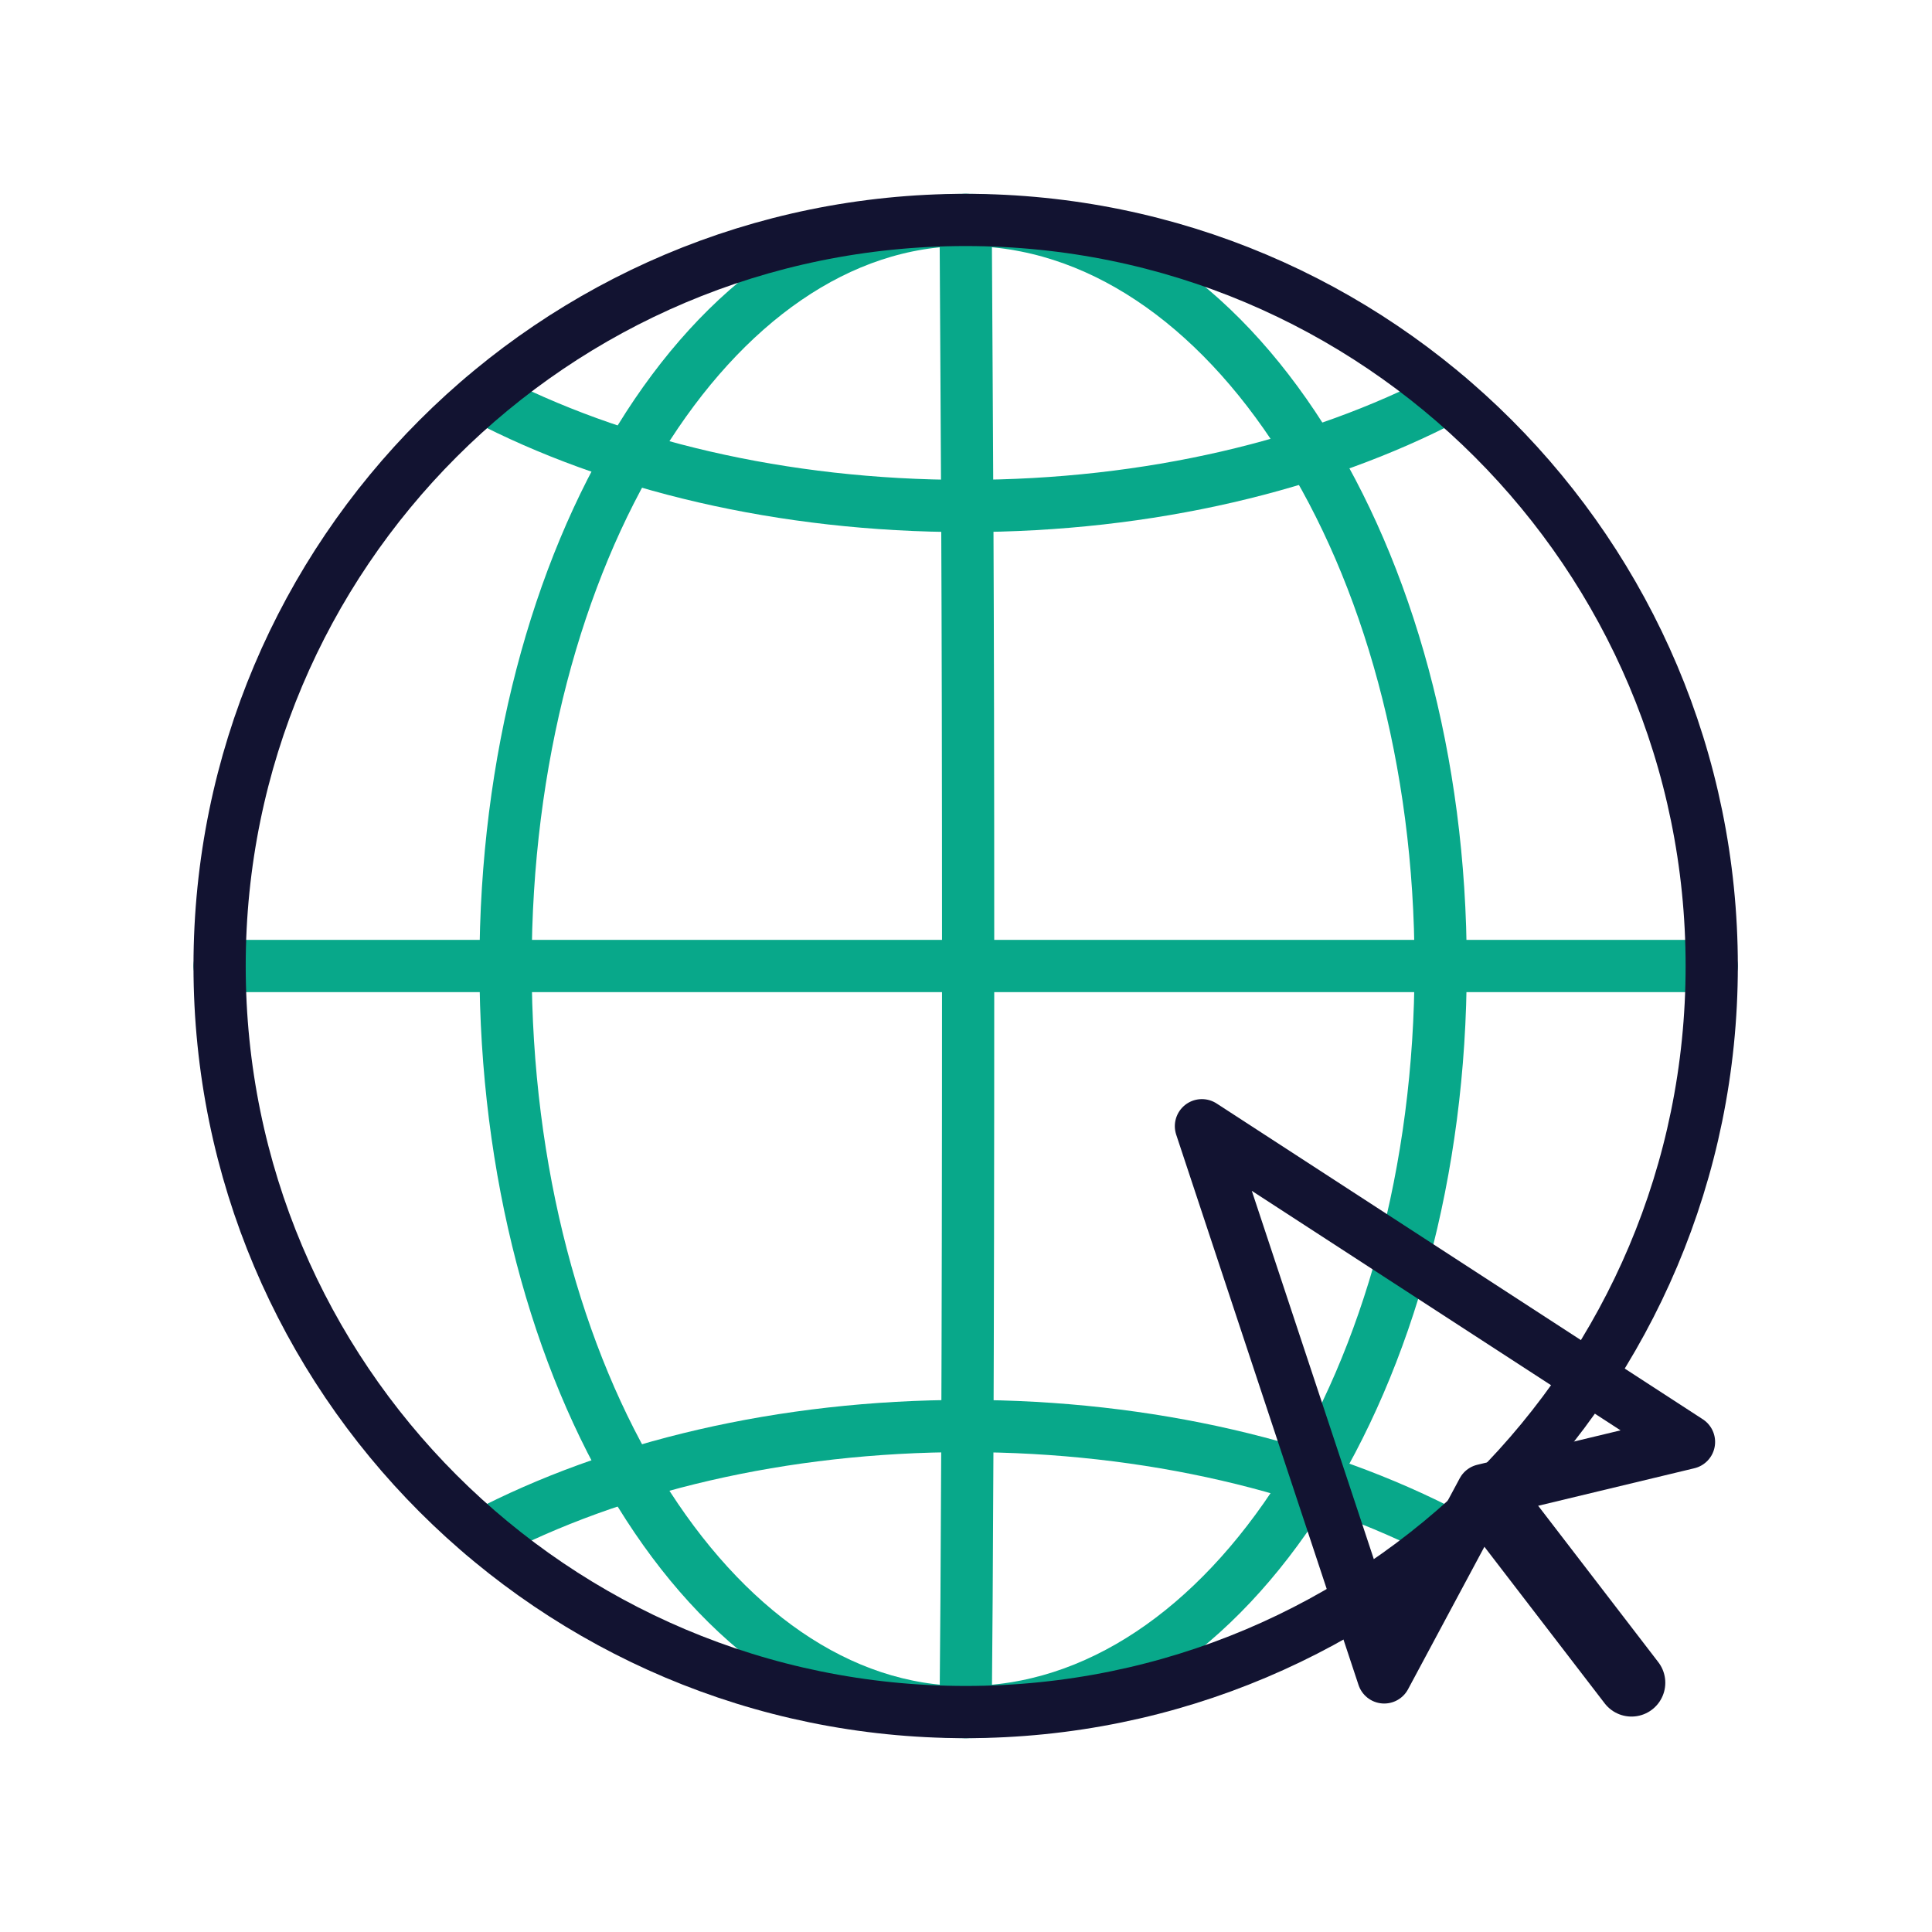 <svg xmlns="http://www.w3.org/2000/svg" width="430" height="430" viewbox="0 0 430 430"><g clip-path="url(#e)" id="gid1"><g clip-path="url(#f)" style="display:block" id="gid2"><g mask="url(#g)" style="display:block" id="gid3"><g fill="none" clip-path="url(#h)" transform="matrix(.9 0 0 .9 21.5 21.5)" id="gid4"><path stroke="#08A88A" stroke-linecap="round" stroke-linejoin="round" stroke-width="3.5" d="M126.667 50c-17.029 0-30.834-22.386-30.834-50s13.805-50 30.834-50m0 100c.083-8.75.166-22.386.166-50s-.083-34.25-.166-50" class="secondary" style="display:block" transform="matrix(3.69 0 0 3.69 -252.487 214.998)" id="pid1"/><path stroke="#08A88A" stroke-linecap="round" stroke-linejoin="round" stroke-width="3.5" d="M126.667 50C144.248 50 158.5 27.614 158.5 0s-14.252-50-31.833-50m-50 50h100" class="secondary" style="display:block" transform="matrix(3.69 0 0 3.69 -252.487 214.998)" id="pid2"/><path stroke="#08A88A" stroke-linecap="round" stroke-linejoin="round" stroke-width="3.5" d="M158.993-38.138c-8.71 4.56-19.99 7.31-32.32 7.31-12.33 0-23.61-2.75-32.33-7.31" class="secondary" style="display:block" transform="matrix(3.69 0 0 3.69 -252.484 214.996)" id="pid3"/><path stroke="#08A88A" stroke-linecap="round" stroke-linejoin="round" stroke-width="3.5" d="M94.343 38.14c8.71-4.56 19.99-7.31 32.32-7.31 12.33 0 23.61 2.75 32.33 7.31" class="secondary" style="display:block" transform="matrix(3.69 0 0 3.69 -252.484 214.997)" id="pid4"/></g></g><g mask="url(#i)" style="display:block" id="gid5"><path fill="none" stroke="#121331" stroke-linecap="round" stroke-linejoin="round" stroke-width="11.623" d="M380.975 215c0 91.706-74.344 166.05-166.05 166.05-91.706 0-166.05-74.344-166.05-166.05 0-91.706 74.344-166.05 166.05-166.05 91.706 0 166.05 74.344 166.05 166.05z" class="primary" id="pid5"/></g><g fill="none" stroke="#121331" stroke-linecap="round" stroke-linejoin="round" style="display:block" id="gid6"><path stroke-width="12.04" d="m267.499 250.647 40.579 122.482 22.112-41.261 45.517-10.938-108.208-70.283z" class="primary" id="pid6"/><path stroke-width="15.05" d="m334.19 336.869 28.926 37.658" class="primary" id="pid7"/></g></g></g></svg>